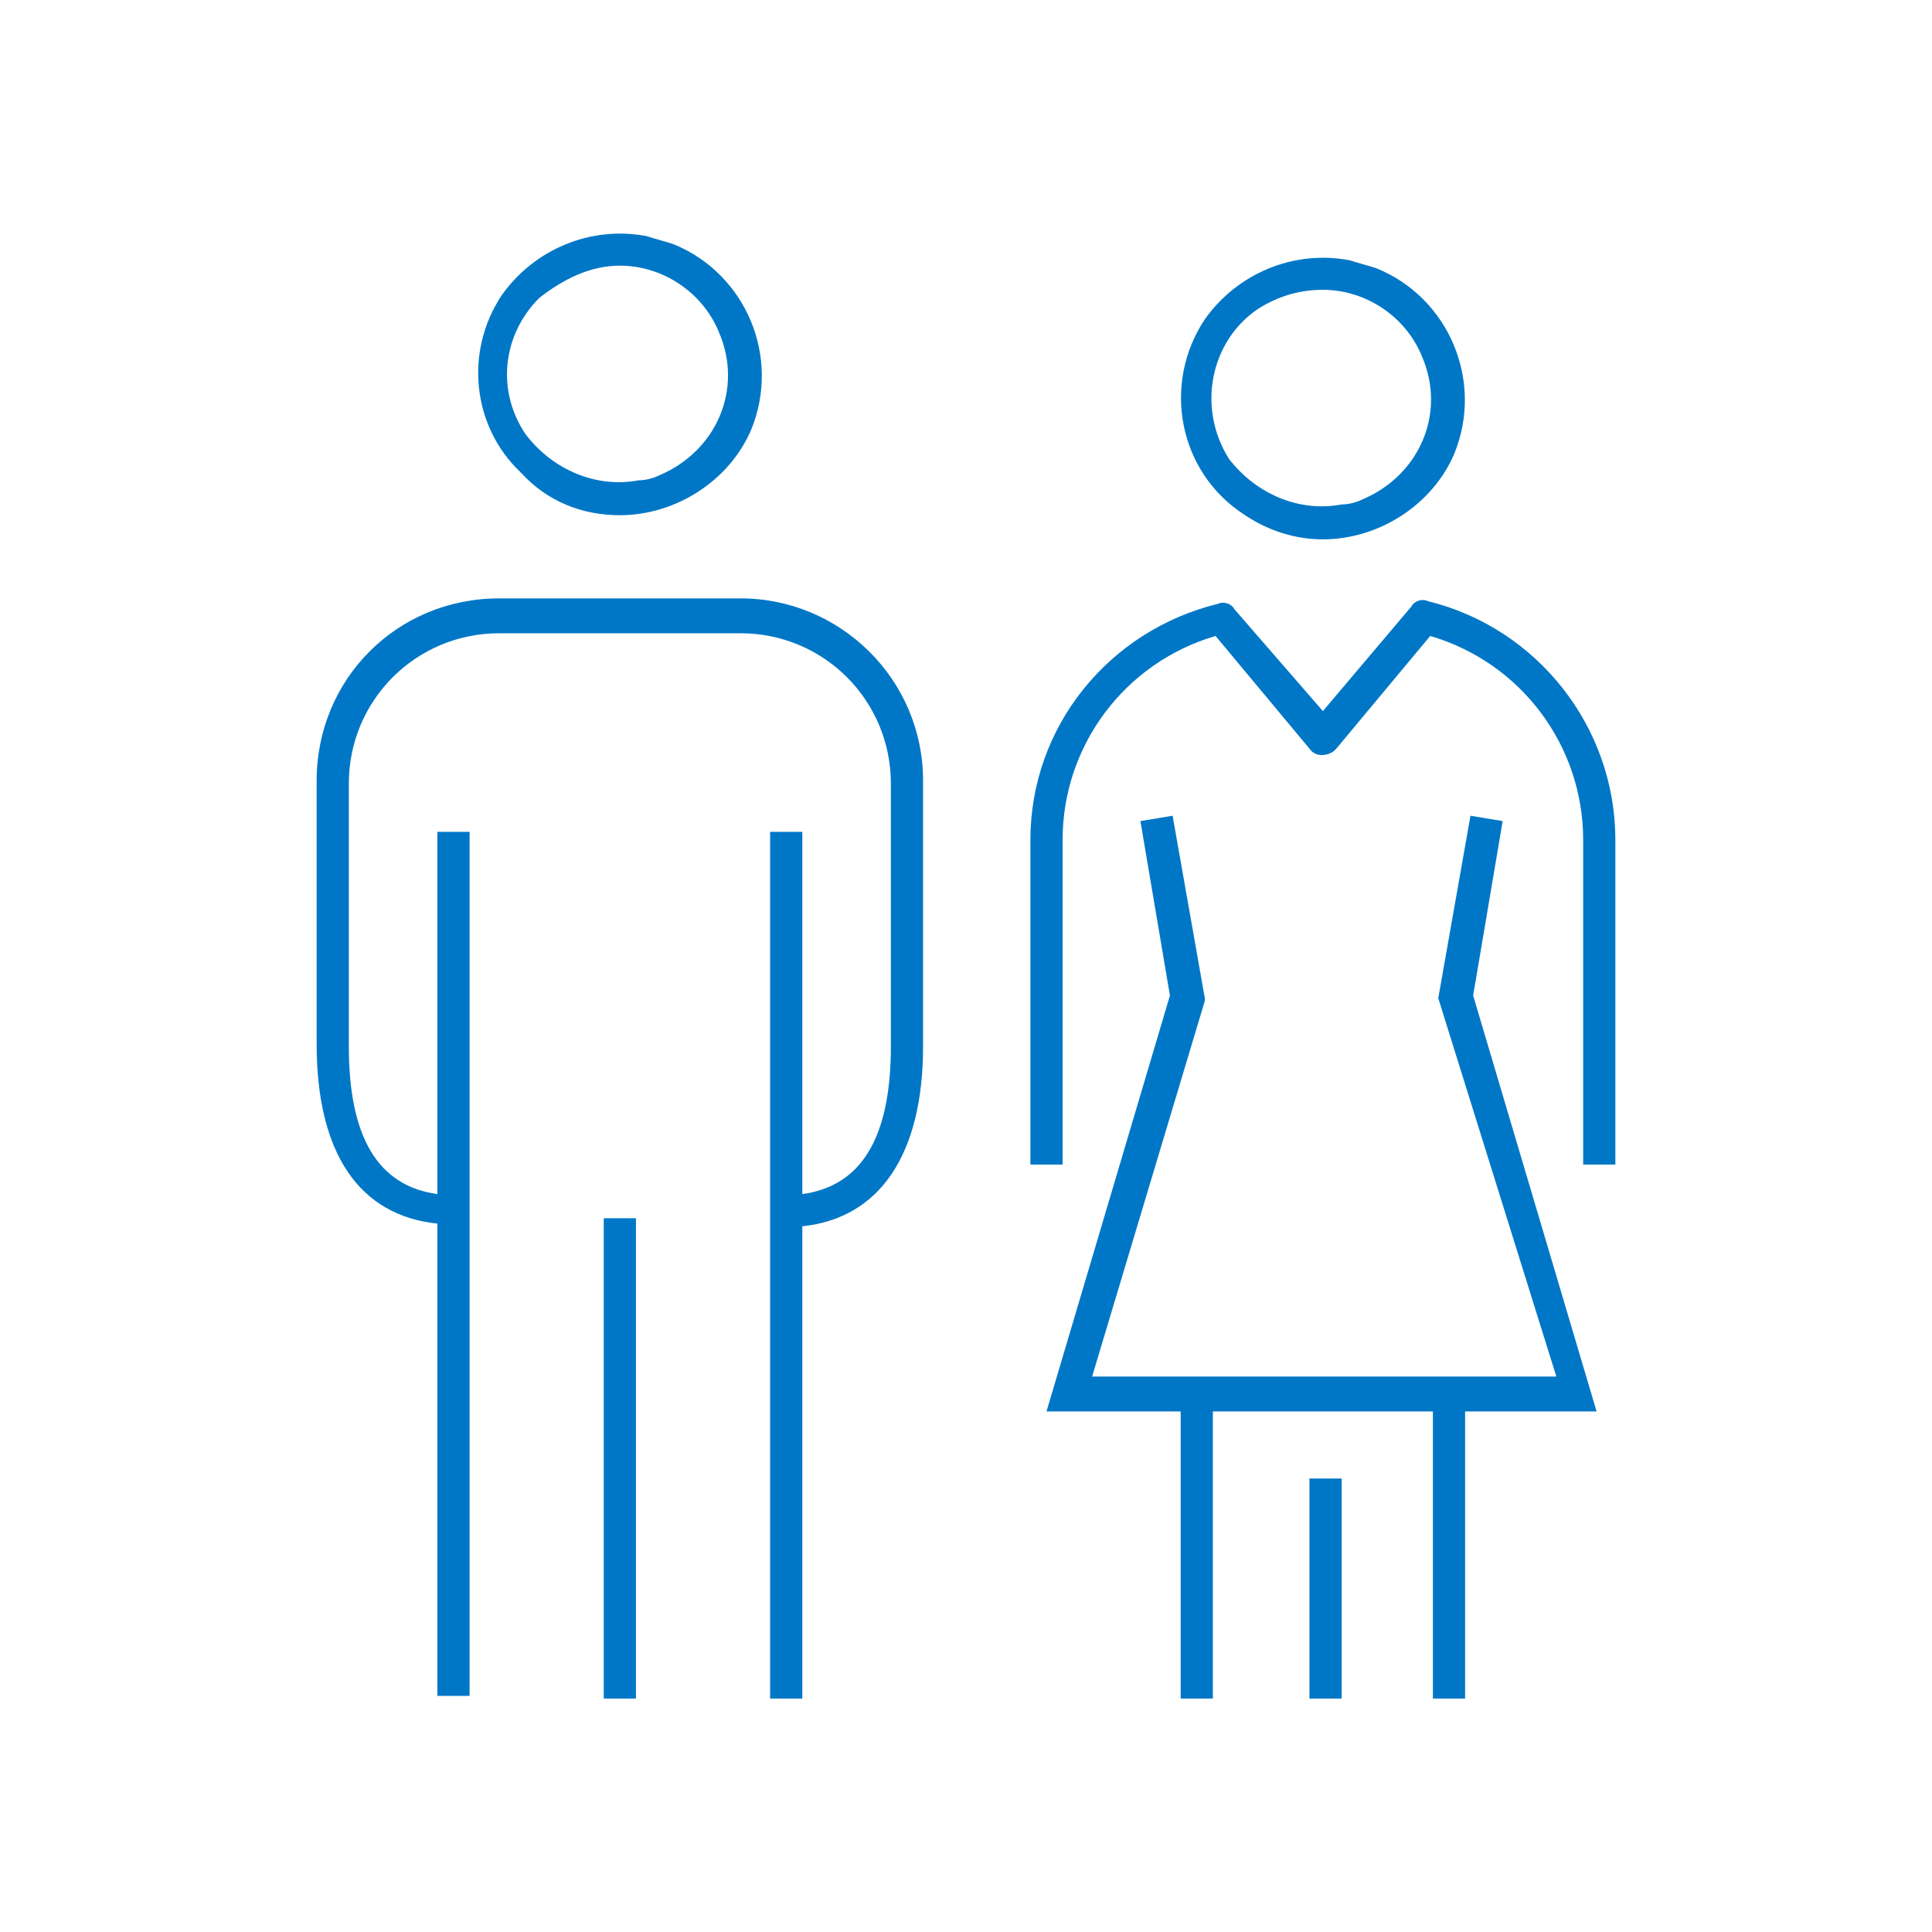 <?xml version="1.0" encoding="utf-8"?>
<!-- Generator: Adobe Illustrator 27.0.0, SVG Export Plug-In . SVG Version: 6.00 Build 0)  -->
<svg version="1.1" id="Layer_1" xmlns="http://www.w3.org/2000/svg" xmlns:xlink="http://www.w3.org/1999/xlink" x="0px" y="0px"
	 viewBox="0 0 72 72" style="enable-background:new 0 0 72 72;" xml:space="preserve">
<style type="text/css">
	.st0{clip-path:url(#SVGID_00000160179846206844305960000005013186448813682324_);}
	.st1{fill:#0077C6;}
	.st2{fill:none;}
</style>
<g>
	<g>
		<defs>
			<rect id="SVGID_1_" x="11.8" y="8.7" width="48.4" height="54.6"/>
		</defs>
		<clipPath id="SVGID_00000094601142662090900000000008215868450731324848_">
			<use xlink:href="#SVGID_1_"  style="overflow:visible;"/>
		</clipPath>
		<g style="clip-path:url(#SVGID_00000094601142662090900000000008215868450731324848_);">
			<path class="st1" d="M50,55.1h-1.2v8.2H50L50,55.1z"/>
			<path class="st1" d="M49.3,20.1c2.1,0,4.1-1.3,4.9-3.2c1.1-2.7-0.2-5.8-2.9-6.9c-0.3-0.1-0.7-0.2-1-0.3c-2.1-0.4-4.2,0.5-5.4,2.2
				c-1.6,2.4-1,5.7,1.5,7.3C47.3,19.8,48.3,20.1,49.3,20.1z M49.3,10.8c1.6,0,3.1,1,3.7,2.5c0.9,2.1-0.1,4.4-2.2,5.3
				c-0.2,0.1-0.5,0.2-0.8,0.2c-1.6,0.3-3.2-0.4-4.2-1.7c-1.2-1.9-0.7-4.4,1.1-5.6C47.7,11,48.5,10.8,49.3,10.8z"/>
			<path class="st1" d="M54.9,37.1l1.1-6.5l-1.2-0.2l-1.2,6.8L58,51.3H40.7l4.2-14l0-0.1l-1.2-6.8l-1.2,0.2l1.1,6.5L39,52.6h5v10.7
				h1.2V52.6h8.2v10.7h1.2V52.6h4.9L54.9,37.1z"/>
			<path class="st1" d="M53.2,22.4c-0.2-0.1-0.5,0-0.6,0.2l-3.3,3.9L46,22.7c-0.1-0.2-0.4-0.3-0.6-0.2c-4.1,1-7,4.6-7,8.8v12.1h1.2
				V31.3c0-3.5,2.3-6.6,5.7-7.6l3.5,4.2c0.2,0.3,0.6,0.3,0.9,0.1c0,0,0.1-0.1,0.1-0.1l3.5-4.2c3.4,1,5.7,4.1,5.7,7.6v12.1h1.2V31.3
				C60.2,27.1,57.3,23.4,53.2,22.4z"/>
			<path class="st1" d="M23.1,19.2c2.1,0,4.1-1.3,4.9-3.2c1.1-2.7-0.2-5.8-2.9-6.9c-0.3-0.1-0.7-0.2-1-0.3C22,8.4,19.9,9.3,18.7,11
				c-1.4,2.1-1.1,4.9,0.7,6.6C20.4,18.7,21.7,19.2,23.1,19.2z M23.1,9.9c1.6,0,3.1,1,3.7,2.5c0.9,2.1-0.1,4.4-2.2,5.3
				c-0.2,0.1-0.5,0.2-0.8,0.2c-1.6,0.3-3.2-0.4-4.2-1.7c-1.1-1.6-0.9-3.7,0.5-5.1C21,10.4,22,9.9,23.1,9.9L23.1,9.9z"/>
			<path class="st1" d="M27.6,22.3h-9c-3.8,0-6.8,3-6.8,6.8v9.8c0,4.1,1.6,6.4,4.5,6.7v17.6h1.2V31h-1.2v13.5
				c-2.2-0.3-3.3-2.1-3.3-5.5v-9.8c0-3.1,2.5-5.6,5.6-5.6h9c3.1,0,5.6,2.5,5.6,5.6v9.8c0,3.4-1.1,5.2-3.3,5.5V31h-1.2v32.3h1.2V45.7
				c2.9-0.3,4.5-2.7,4.5-6.7v-9.9C34.4,25.3,31.3,22.3,27.6,22.3L27.6,22.3z"/>
			<path class="st1" d="M23.7,45.4h-1.2v17.9h1.2V45.4z"/>
		</g>
	</g>
	<rect class="st2" width="72" height="72"/>
</g>
</svg>
